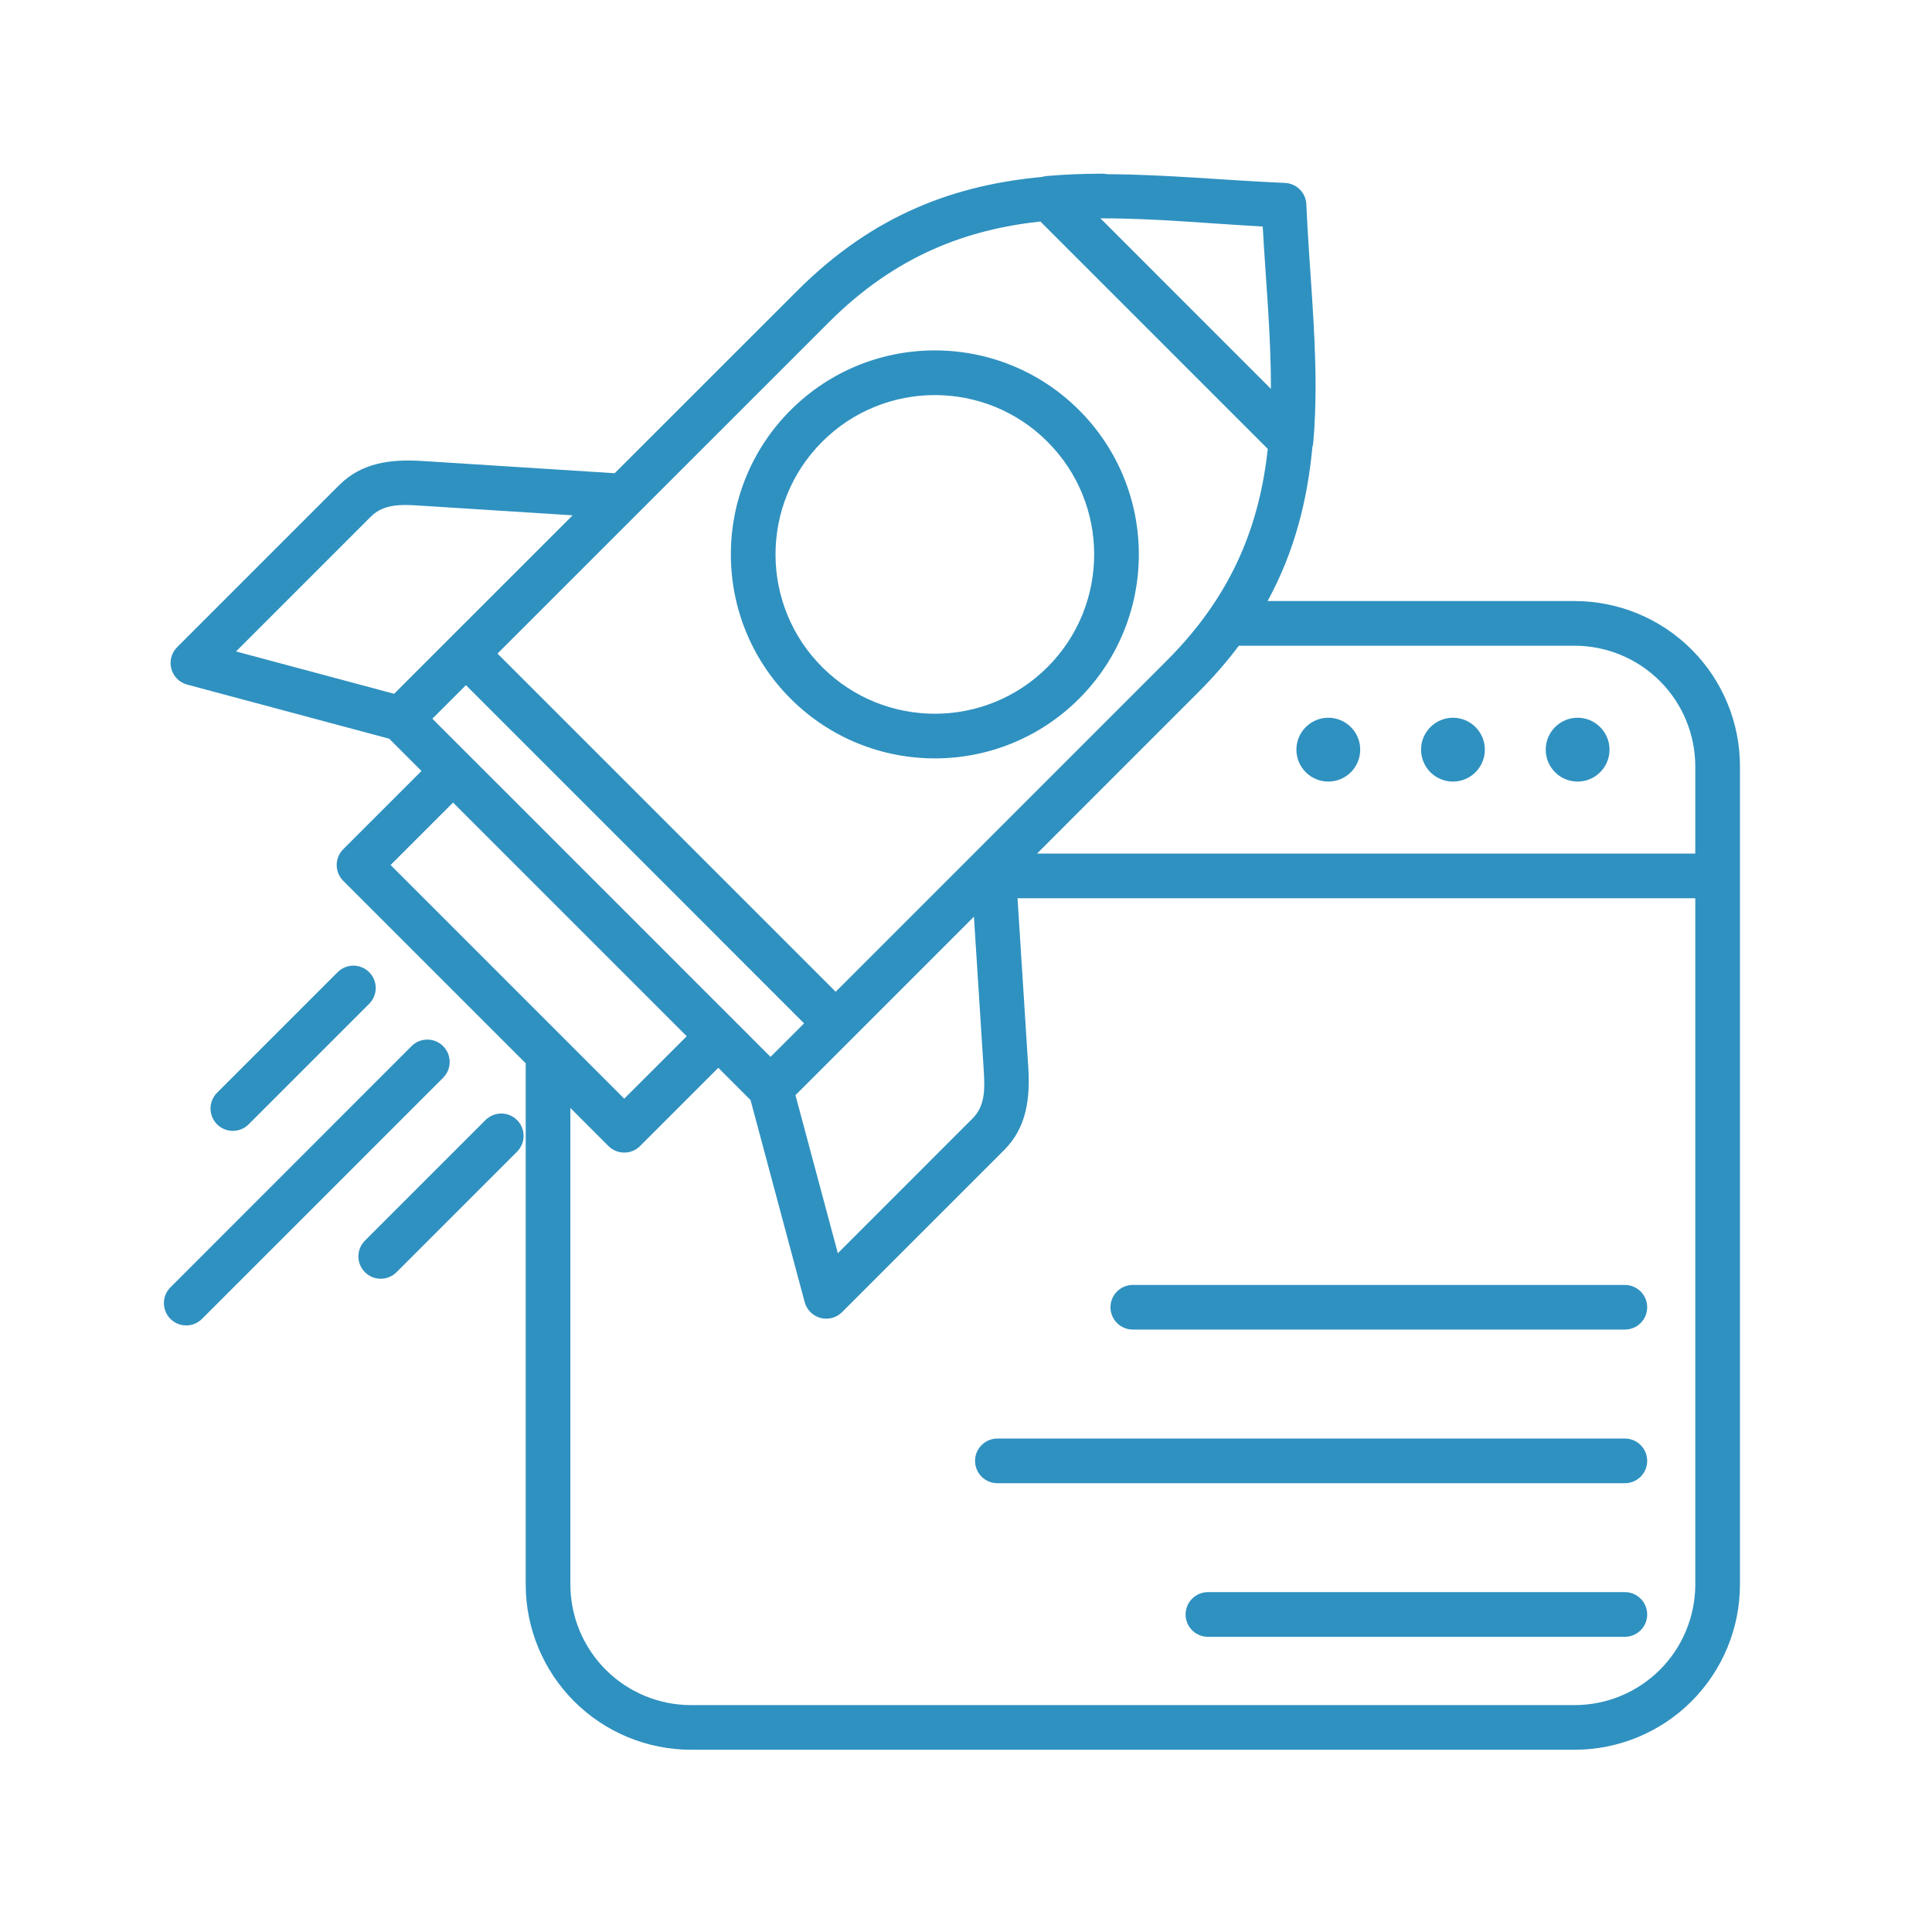 <?xml version="1.0" encoding="UTF-8"?>
<svg xmlns="http://www.w3.org/2000/svg" xmlns:xlink="http://www.w3.org/1999/xlink" width="250" zoomAndPan="magnify" viewBox="0 0 187.5 187.5" height="250" preserveAspectRatio="xMidYMid meet" version="1.2">
  <defs>
    <clipPath id="a02b641e5f">
      <path d="M 15.605 16.855 L 168.945 16.855 L 168.945 170 L 15.605 170 Z M 15.605 16.855 "></path>
    </clipPath>
  </defs>
  <g id="7c58598e21">
    <g clip-rule="nonzero" clip-path="url(#a02b641e5f)">
      <path style=" stroke:none;fill-rule:evenodd;fill:#2f91c0;fill-opacity:1;" d="M 37.773 71.691 L 18.16 66.438 C 17.41 66.238 16.828 65.652 16.629 64.906 C 16.426 64.156 16.641 63.359 17.188 62.812 L 32.918 47.082 C 35.098 44.902 37.898 44.547 40.973 44.738 L 40.977 44.738 L 59.656 45.926 L 77.375 28.215 C 84.922 20.664 92.891 17.941 101.145 17.168 C 101.289 17.121 101.438 17.094 101.59 17.082 C 103.375 16.926 105.176 16.859 106.984 16.855 C 107.145 16.855 107.305 16.875 107.453 16.906 C 113.105 16.926 118.871 17.5 124.707 17.754 C 125.824 17.801 126.73 18.695 126.781 19.824 C 127.039 25.824 127.684 31.75 127.676 37.551 C 127.672 39.363 127.609 41.16 127.453 42.949 C 127.438 43.102 127.41 43.25 127.367 43.395 C 126.887 48.492 125.664 53.484 123.02 58.332 L 152.812 58.332 C 152.816 58.332 152.824 58.332 152.824 58.332 C 157.078 58.336 161.156 60.023 164.164 63.031 C 167.172 66.039 168.863 70.117 168.863 74.371 C 168.863 74.375 168.863 74.379 168.863 74.387 L 168.863 153.762 C 168.863 158.02 167.172 162.102 164.16 165.113 C 161.152 168.121 157.066 169.812 152.812 169.812 L 67.07 169.812 C 62.812 169.812 58.73 168.121 55.719 165.113 C 52.711 162.102 51.02 158.02 51.02 153.762 L 51.02 103.191 L 33.309 85.48 C 32.465 84.637 32.465 83.262 33.309 82.418 L 40.906 74.824 Z M 55.574 50.012 L 40.703 49.066 C 38.93 48.953 37.242 48.891 35.98 50.148 C 35.98 50.148 22.906 63.223 22.906 63.223 L 38.25 67.332 L 43.684 61.898 C 43.695 61.883 43.711 61.871 43.723 61.859 Z M 100.969 21.496 C 93.848 22.273 86.961 24.758 80.441 31.277 C 80.441 31.277 59.199 52.516 48.281 63.43 L 81.102 96.25 L 113.254 64.094 C 119.777 57.574 122.258 50.688 123.039 43.566 Z M 123.34 37.547 C 123.348 32.445 122.84 27.246 122.547 21.984 C 117.289 21.695 112.094 21.184 106.992 21.191 C 106.926 21.191 106.863 21.191 106.797 21.191 C 106.797 21.191 123.34 37.738 123.34 37.738 C 123.34 37.676 123.34 37.609 123.34 37.547 Z M 120.227 62.668 C 119.098 64.18 117.801 65.676 116.32 67.156 L 100.641 82.84 L 164.527 82.84 L 164.527 74.387 C 164.527 74.383 164.527 74.371 164.527 74.371 C 164.523 71.27 163.289 68.293 161.098 66.102 C 158.902 63.906 155.926 62.672 152.824 62.668 C 152.824 62.668 152.816 62.668 152.812 62.668 Z M 94.52 88.961 L 82.676 100.809 C 82.66 100.82 82.648 100.836 82.637 100.848 L 77.199 106.285 L 81.312 121.625 L 94.383 108.551 L 94.387 108.547 C 95.645 107.293 95.578 105.605 95.469 103.832 Z M 55.355 107.527 L 55.355 153.762 C 55.355 156.871 56.59 159.852 58.785 162.047 C 60.984 164.246 63.965 165.48 67.07 165.48 L 152.812 165.48 C 155.918 165.48 158.898 164.246 161.098 162.047 C 163.293 159.852 164.527 156.871 164.527 153.762 L 164.527 87.176 L 98.75 87.176 L 99.793 103.555 L 99.793 103.559 C 99.988 106.633 99.629 109.445 97.449 111.617 L 81.723 127.344 C 81.172 127.891 80.375 128.105 79.629 127.906 C 78.879 127.703 78.297 127.121 78.094 126.371 L 72.84 106.758 L 69.711 103.629 L 62.117 111.223 C 61.27 112.07 59.898 112.07 59.051 111.223 Z M 43.969 77.887 L 37.906 83.949 L 60.582 106.625 L 66.648 100.566 Z M 41.961 69.75 L 74.781 102.57 L 78.035 99.316 L 45.219 66.496 C 43.195 68.52 41.961 69.75 41.961 69.75 Z M 104.727 39.805 C 112.457 47.535 112.457 60.074 104.727 67.805 C 96.996 75.535 84.457 75.535 76.727 67.805 C 68.996 60.074 68.996 47.535 76.727 39.805 C 84.457 32.074 96.996 32.074 104.727 39.805 Z M 101.66 42.871 C 95.625 36.832 85.832 36.832 79.793 42.871 C 73.754 48.91 73.754 58.703 79.793 64.742 C 85.832 70.777 95.625 70.777 101.66 64.742 C 107.699 58.703 107.699 48.91 101.66 42.871 Z M 153.105 69.656 C 154.816 69.656 156.203 71.047 156.203 72.754 C 156.203 74.465 154.816 75.852 153.105 75.852 C 151.398 75.852 150.012 74.465 150.012 72.754 C 150.012 71.047 151.398 69.656 153.105 69.656 Z M 141.012 69.656 C 142.719 69.656 144.105 71.047 144.105 72.754 C 144.105 74.465 142.719 75.852 141.012 75.852 C 139.301 75.852 137.914 74.465 137.914 72.754 C 137.914 71.047 139.301 69.656 141.012 69.656 Z M 128.914 69.656 C 130.621 69.656 132.008 71.047 132.008 72.754 C 132.008 74.465 130.621 75.852 128.914 75.852 C 127.203 75.852 125.816 74.465 125.816 72.754 C 125.816 71.047 127.203 69.656 128.914 69.656 Z M 96.797 143.945 C 95.602 143.945 94.629 142.973 94.629 141.777 C 94.629 140.582 95.602 139.609 96.797 139.609 L 157.691 139.609 C 158.891 139.609 159.859 140.582 159.859 141.777 C 159.859 142.973 158.891 143.945 157.691 143.945 Z M 117.23 158.852 C 116.031 158.852 115.062 157.879 115.062 156.684 C 115.062 155.488 116.031 154.516 117.23 154.516 L 157.691 154.516 C 158.891 154.516 159.859 155.488 159.859 156.684 C 159.859 157.879 158.891 158.852 157.691 158.852 Z M 109.941 129.035 C 108.746 129.035 107.773 128.066 107.773 126.867 C 107.773 125.672 108.746 124.703 109.941 124.703 L 157.691 124.703 C 158.891 124.703 159.859 125.672 159.859 126.867 C 159.859 128.066 158.891 129.035 157.691 129.035 Z M 39.941 101.527 C 40.785 100.68 42.16 100.68 43.004 101.527 C 43.852 102.371 43.852 103.746 43.008 104.594 L 19.605 127.996 C 18.762 128.844 17.387 128.844 16.543 128 C 15.695 127.152 15.695 125.777 16.543 124.934 Z M 47.117 108.703 C 47.961 107.855 49.336 107.855 50.18 108.703 C 51.027 109.547 51.027 110.922 50.18 111.77 L 38.48 123.469 C 37.637 124.312 36.262 124.312 35.418 123.469 C 34.57 122.621 34.57 121.25 35.418 120.402 Z M 32.766 94.352 C 33.609 93.504 34.984 93.504 35.828 94.352 C 36.676 95.195 36.676 96.57 35.828 97.418 L 24.129 109.117 C 23.285 109.961 21.91 109.961 21.066 109.117 C 20.219 108.27 20.219 106.898 21.066 106.051 Z M 32.766 94.352 "></path>
    </g>
  </g>
</svg>
